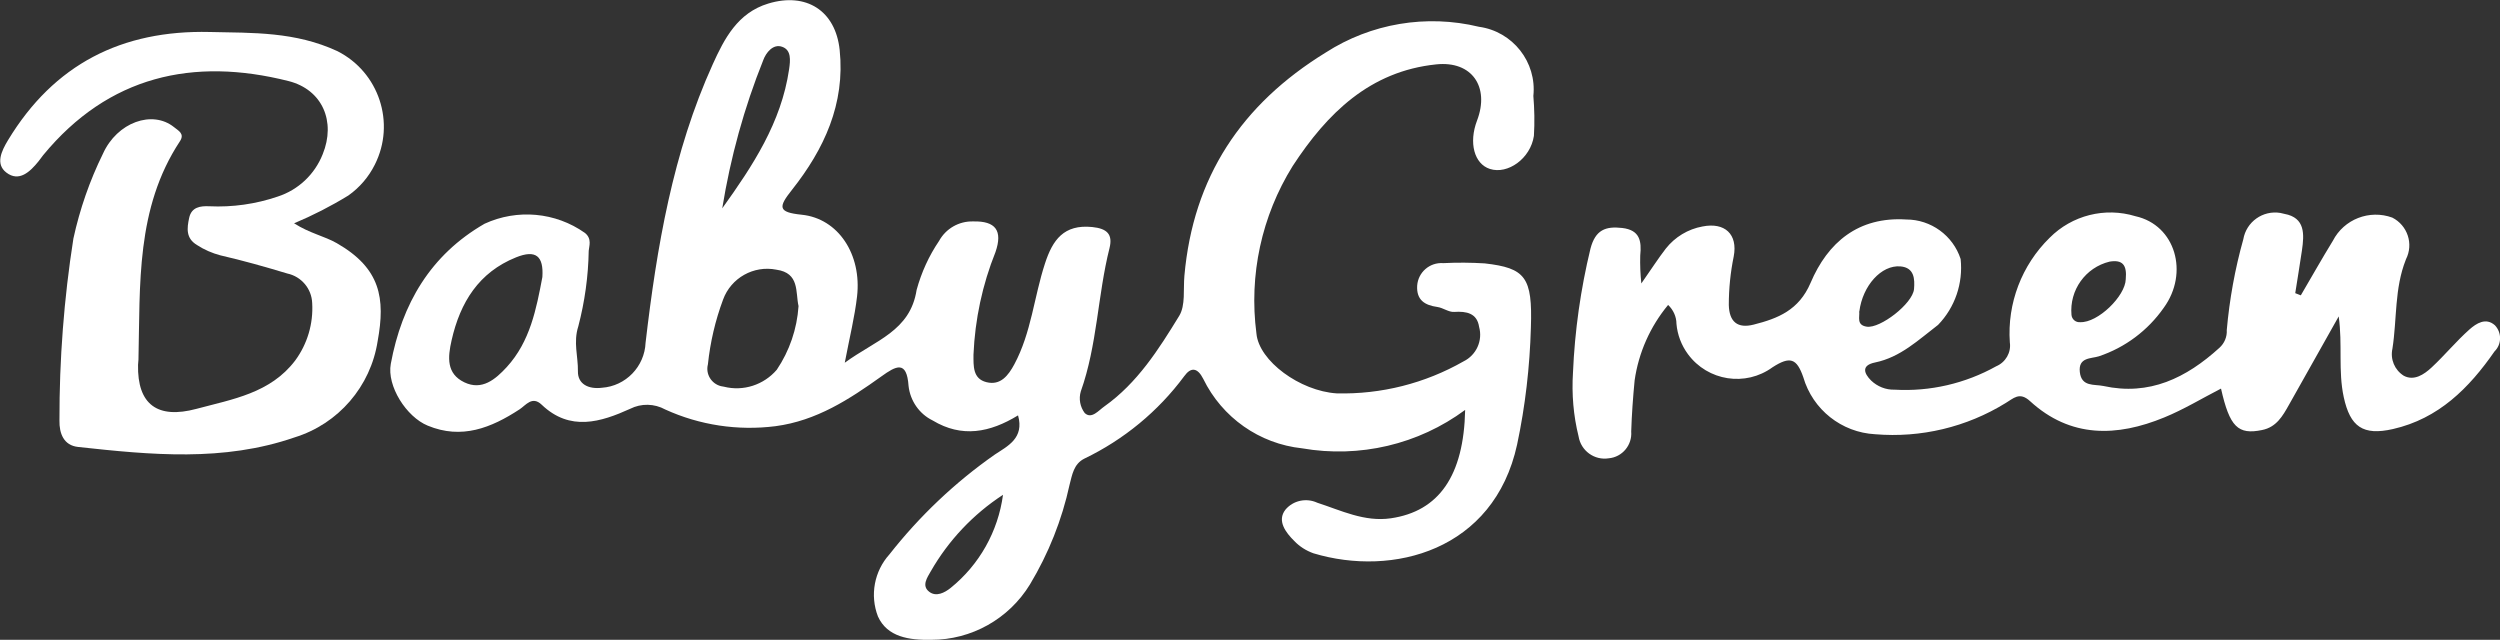 <?xml version="1.0" encoding="UTF-8"?><svg id="_レイヤー_2" xmlns="http://www.w3.org/2000/svg" viewBox="0 0 182.9 46.81"><rect x="0" y="0" width="182.9" height="46.81" fill="#333333" stroke="none"/><defs><style>.cls-1{fill:#FFFFFF;stroke-width:0px;}</style></defs><g id="_レイヤー_1-2"><g id="_グループ_1589"><g id="_グループ_1588"><g id="_コンポーネント_31_1"><g id="_グループ_1587"><g id="_グループ_1586"><g id="_グループ_1570"><path id="_パス_209" class="cls-1" d="M61.8,26.54c2.26-1.66,4.79-2.31,5.26-5.33.35-1.28.9-2.49,1.64-3.58.5-.91,1.46-1.46,2.5-1.43,1.64-.04,2.17.67,1.63,2.24-.96,2.39-1.5,4.93-1.61,7.5,0,.83-.06,1.77.95,2.02,1.03.26,1.6-.49,2.04-1.31,1.24-2.31,1.44-4.93,2.24-7.37.56-1.73,1.38-2.88,3.46-2.67,1.07.11,1.52.52,1.26,1.55-.87,3.46-.89,7.08-2.1,10.48-.16.54-.05,1.13.29,1.58.5.47,1.02-.2,1.44-.49,2.41-1.71,3.97-4.17,5.47-6.62.47-.77.29-1.94.38-2.93.64-7.22,4.17-12.54,10.33-16.33,3.32-2.14,7.38-2.82,11.22-1.89,2.47.34,4.24,2.58,3.98,5.06.08.97.1,1.94.04,2.92-.25,1.67-1.92,2.84-3.22,2.42-1.15-.37-1.56-1.92-.94-3.54.94-2.47-.38-4.38-2.98-4.11-4.86.5-7.99,3.58-10.51,7.44-2.27,3.65-3.21,7.98-2.65,12.25.18,2.01,3.19,4.21,5.87,4.38,3.25.08,6.46-.73,9.28-2.34.94-.46,1.42-1.52,1.14-2.53-.15-.99-.91-1.15-1.82-1.09-.4.03-.81-.3-1.23-.36-.93-.13-1.54-.51-1.48-1.56.07-.98.91-1.71,1.89-1.65.02,0,.05,0,.07,0,.99-.05,1.99-.04,2.98.02,2.99.34,3.5,1.02,3.38,4.68-.08,2.88-.41,5.76-1.01,8.58-1.69,7.75-9.09,9.7-14.9,7.95-.53-.19-1.01-.49-1.4-.9-.63-.62-1.28-1.48-.65-2.29.57-.68,1.53-.88,2.33-.51,1.73.56,3.45,1.42,5.38,1.14,3.52-.51,5.34-3.11,5.44-7.93-3.42,2.53-7.73,3.54-11.93,2.81-3.12-.33-5.85-2.25-7.23-5.08-.42-.83-.9-.88-1.39-.2-1.91,2.58-4.43,4.65-7.32,6.04-.77.39-.88,1.18-1.07,1.9-.56,2.58-1.54,5.04-2.9,7.3-1.54,2.52-4.28,4.06-7.23,4.05-1.6.03-3.21-.2-3.89-1.71-.6-1.55-.27-3.31.84-4.54,2.2-2.8,4.8-5.27,7.72-7.31.92-.61,2.16-1.19,1.69-2.86-2.06,1.26-4.11,1.66-6.25.37-.98-.48-1.64-1.44-1.76-2.52-.13-1.91-.92-1.47-1.99-.7-2.35,1.68-4.74,3.24-7.74,3.64-2.75.35-5.55-.07-8.07-1.22-.8-.44-1.76-.46-2.57-.05-2.14.97-4.4,1.68-6.47-.3-.7-.67-1.16.04-1.62.34-2.08,1.36-4.24,2.22-6.72,1.19-1.56-.64-3-2.9-2.7-4.52.81-4.38,2.9-7.97,6.86-10.25,2.39-1.1,5.19-.85,7.34.67.54.43.3.99.28,1.31-.03,1.86-.29,3.72-.76,5.52-.38,1.18-.01,2.21-.03,3.29-.02.94.77,1.33,1.75,1.21,1.75-.12,3.13-1.55,3.2-3.3.82-6.99,1.99-13.92,4.92-20.38.84-1.85,1.81-3.75,4.06-4.43,2.77-.84,4.92.52,5.22,3.4.41,3.94-1.14,7.26-3.49,10.23-1,1.26-1.05,1.64.71,1.82,2.67.27,4.41,2.9,4.05,5.99-.17,1.47-.53,2.92-.9,4.85M58.42,22.39c-.23-1.02.09-2.42-1.62-2.66-1.66-.33-3.32.6-3.9,2.19-.57,1.53-.94,3.12-1.11,4.74-.18.7.25,1.41.95,1.59.07.02.14.03.22.04,1.42.36,2.92-.13,3.87-1.24.93-1.38,1.48-2.99,1.59-4.65M39.68,20.27c.1-1.53-.47-2.03-1.93-1.44-2.71,1.09-4.08,3.28-4.71,6.06-.29,1.27-.38,2.45.93,3.08,1.29.62,2.27-.21,3.1-1.11,1.72-1.88,2.17-4.27,2.61-6.59M52.84,15.24c2.23-3.11,4.32-6.27,4.89-10.17.1-.68.16-1.4-.49-1.64-.68-.26-1.21.44-1.4.97-1.4,3.49-2.4,7.13-3,10.84M73.38,36.2c-2.18,1.42-3.99,3.34-5.28,5.59-.26.46-.7,1.07-.11,1.51.5.38,1.11.07,1.55-.28,2.11-1.7,3.48-4.14,3.84-6.82"/></g><g id="_グループ_1571"><path id="_パス_210" class="cls-1" d="M168.32,21.62c.78-1.33,1.54-2.68,2.35-4,.81-1.58,2.68-2.31,4.35-1.7,1.12.57,1.57,1.93,1,3.05,0,0,0,.02-.01.03-.84,2.12-.64,4.34-.98,6.51-.17.77.16,1.56.83,1.98.75.4,1.48-.09,2.03-.6.96-.89,1.8-1.92,2.78-2.79.49-.43,1.19-.9,1.86-.3.51.54.5,1.39-.03,1.91-1.86,2.68-4.09,4.92-7.43,5.68-2.2.5-3.13-.17-3.6-2.33-.42-1.93-.08-3.85-.37-5.91-1.21,2.15-2.43,4.31-3.64,6.47-.46.82-.92,1.63-1.96,1.84-1.77.37-2.38-.23-3.01-3.03-1.4.72-2.73,1.53-4.15,2.11-3.47,1.43-6.86,1.52-9.82-1.19-.78-.72-1.22-.19-1.79.14-2.85,1.76-6.2,2.56-9.54,2.28-2.46-.13-4.57-1.8-5.26-4.17-.48-1.38-.96-1.56-2.25-.73-1.97,1.44-4.74,1.01-6.19-.96-.48-.65-.77-1.42-.84-2.22,0-.52-.23-1.02-.61-1.38-1.31,1.58-2.16,3.49-2.45,5.52-.12,1.24-.21,2.49-.25,3.74.08.99-.65,1.87-1.64,1.96-1.05.17-2.04-.55-2.21-1.6-.38-1.53-.51-3.1-.41-4.67.13-3.06.56-6.1,1.28-9.07.36-1.37,1.1-1.65,2.32-1.51,1.29.15,1.43.95,1.32,2.02-.02.68.01,1.36.08,2.04.75-1.07,1.24-1.84,1.79-2.55.67-.85,1.63-1.43,2.69-1.62,1.62-.32,2.59.56,2.28,2.19-.24,1.17-.36,2.36-.36,3.55.03,1.24.64,1.74,1.82,1.44,1.78-.45,3.31-1.06,4.16-3.05,1.26-2.97,3.5-4.86,7-4.64,1.81,0,3.42,1.17,3.98,2.89.19,1.77-.41,3.54-1.65,4.82-1.43,1.09-2.75,2.37-4.61,2.75-1.02.21-.82.79-.29,1.32.46.44,1.08.69,1.72.67,2.59.15,5.17-.45,7.43-1.71.69-.29,1.11-1.01,1-1.75-.2-2.85.87-5.65,2.91-7.65,1.64-1.65,4.05-2.26,6.28-1.58,2.93.65,3.93,4.15,2.07,6.7-1.16,1.66-2.83,2.91-4.75,3.55-.57.18-1.51.06-1.39,1.15.12,1.1,1.05.88,1.72,1.02,3.37.74,6.07-.59,8.49-2.79.37-.33.57-.81.54-1.3.2-2.25.6-4.47,1.21-6.64.22-1.28,1.43-2.14,2.71-1.93.1.02.2.04.3.07,1.53.28,1.45,1.49,1.28,2.67-.15,1.04-.33,2.09-.49,3.13l.41.16M155.52,20.43c.1-1.07-.25-1.44-1.18-1.29-1.77.43-2.95,2.09-2.79,3.9.03.32.31.56.63.53,1.3.06,3.31-1.91,3.34-3.14M136.02,22.78c.05.41-.22,1,.55,1.12.98.15,3.36-1.68,3.46-2.75.06-.73.03-1.57-.99-1.66-1.4-.12-2.77,1.41-3.01,3.29"/></g><g id="_グループ_1572"><path id="_パス_211" class="cls-1" d="M21.52,16.34c1.16.74,2.21.93,3.12,1.45,3.21,1.84,3.56,4.04,2.99,7.16-.51,3.32-2.87,6.06-6.08,7.05-5.2,1.8-10.52,1.28-15.83.7-1.06-.11-1.39-.99-1.37-1.94-.01-4.46.33-8.91,1.02-13.31.47-2.15,1.19-4.23,2.16-6.2,1.04-2.31,3.62-3.22,5.2-1.95.33.27.8.48.43,1.04-3.23,4.9-2.9,10.48-3.03,15.97,0,.13-.03.25-.03.38-.06,2.9,1.42,3.99,4.28,3.22,2.64-.71,5.4-1.14,7.22-3.54.89-1.21,1.33-2.7,1.24-4.2-.04-1.05-.79-1.94-1.82-2.16-1.62-.49-3.25-.95-4.9-1.33-.6-.16-1.18-.41-1.7-.75-.84-.5-.74-1.24-.58-1.99.17-.79.81-.88,1.47-.85,1.7.08,3.4-.16,5.01-.71,1.51-.49,2.71-1.63,3.29-3.1.97-2.38-.01-4.72-2.5-5.35-6.97-1.76-13.17-.38-17.95,5.42-.12.15-.22.3-.34.45-.62.77-1.43,1.54-2.36.82-.8-.62-.36-1.56.13-2.37C3.95,4.7,8.91,2.19,15.34,2.34c3.18.07,6.25-.03,9.34,1.4,3.05,1.54,4.28,5.26,2.74,8.31-.45.9-1.11,1.67-1.93,2.25-1.27.78-2.6,1.46-3.98,2.04"/></g></g></g></g></g></g></g></svg>
